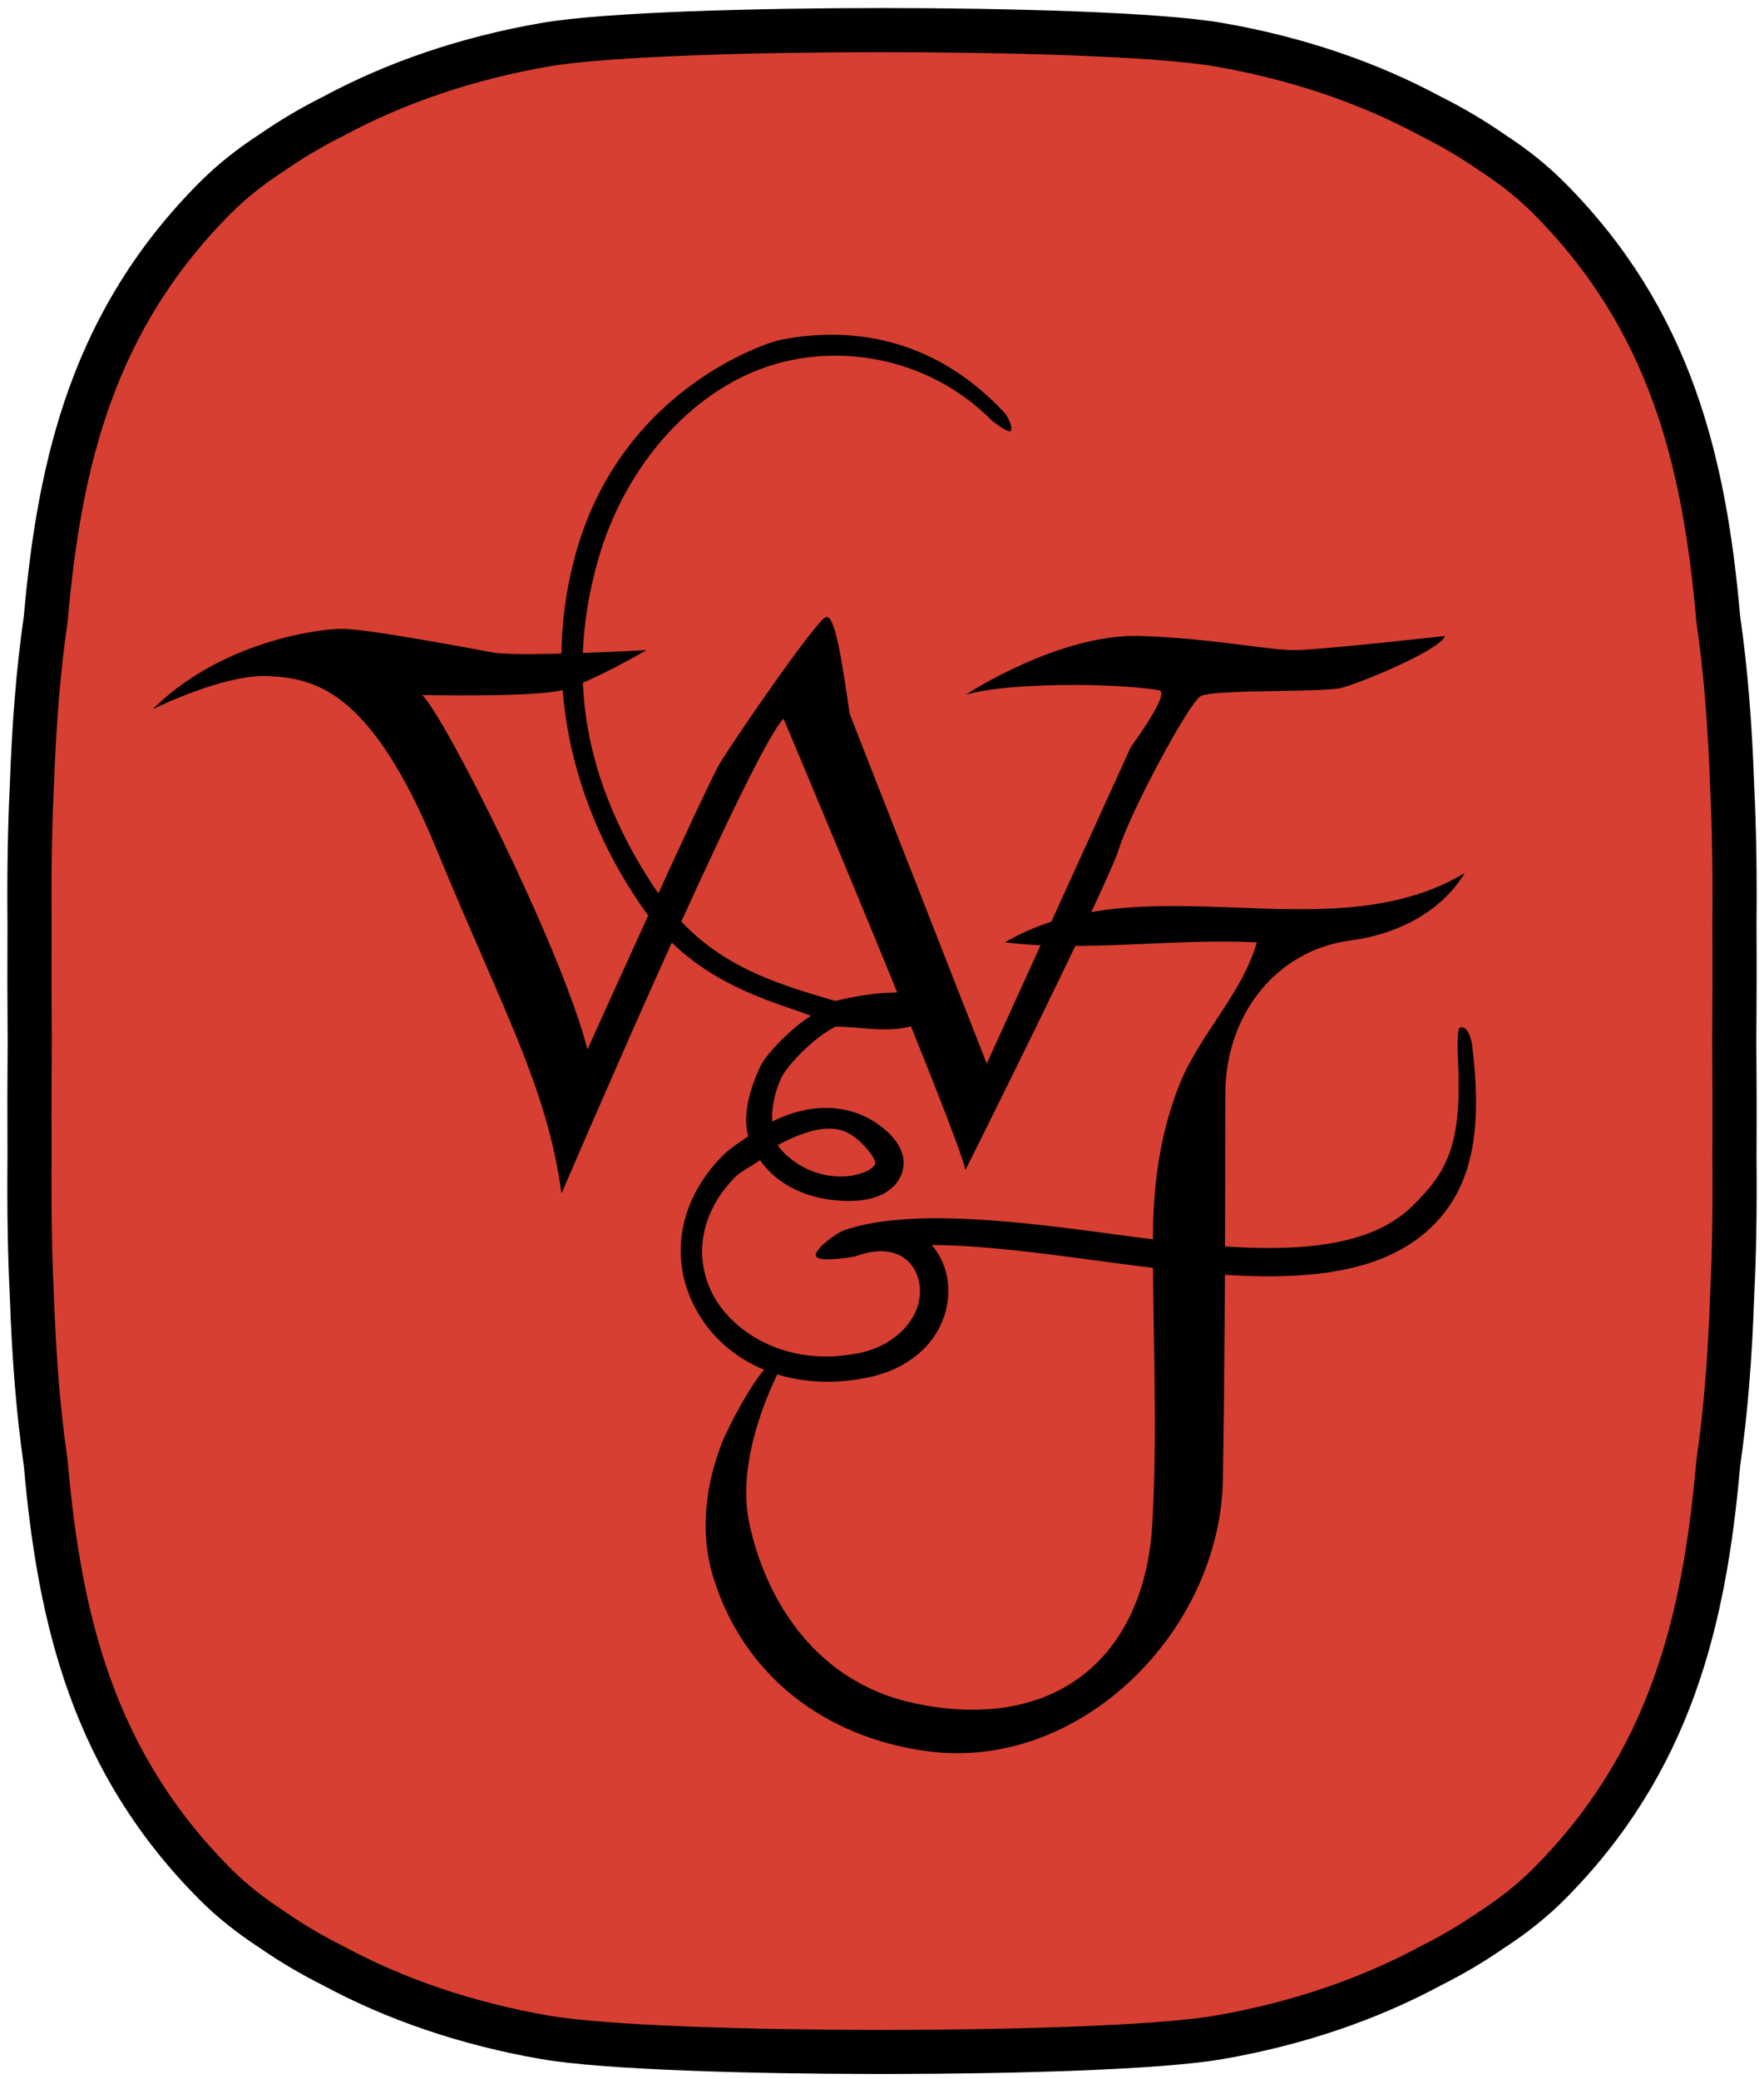 <?xml version="1.0" encoding="utf-8"?>
<!-- Generator: Adobe Illustrator 15.0.0, SVG Export Plug-In . SVG Version: 6.00 Build 0)  -->
<!DOCTYPE svg PUBLIC "-//W3C//DTD SVG 1.1//EN" "http://www.w3.org/Graphics/SVG/1.1/DTD/svg11.dtd">
<svg version="1.1" xmlns="http://www.w3.org/2000/svg" xmlns:xlink="http://www.w3.org/1999/xlink" x="0px" y="0px" width="280px"
	 height="330px" viewBox="-0.659 -0.771 280 330" enable-background="new -0.659 -0.771 280 330" xml:space="preserve">
<path fill="#D63F32" stroke="#000000" stroke-width="7" stroke-miterlimit="10" d="M274.623,164.448
	c0.052-6.103,0.063-12.252,0.028-18.44c0.078-8.128-0.038-15.271-0.356-21.788c-0.356-10.22-1.048-18.654-2.174-26.489
	c-0.019-0.163-0.039-0.328-0.059-0.491c-2.203-24.909-7.613-47.303-26.925-66.644c-2.551-2.554-5.554-4.947-8.985-7.172
	c-2.97-2.058-6.176-3.978-9.668-5.721c-10.021-5.406-21.334-9.232-33.629-11.373c-9.841-1.713-34.097-2.323-53.515-2.323
	c-19.418,0-43.674,0.61-53.514,2.323C73.529,8.47,62.215,12.296,52.198,17.702c-3.493,1.744-6.699,3.663-9.669,5.722
	c-3.433,2.226-6.435,4.618-8.985,7.172C14.233,49.936,8.823,72.329,6.62,97.236c-0.019,0.165-0.041,0.331-0.059,0.495
	c-1.126,7.839-1.817,16.273-2.176,26.537c-0.316,6.461-0.433,13.607-0.354,21.798c-0.034,6.165-0.024,12.296,0.027,18.382
	c-0.051,6.086-0.061,12.217-0.027,18.382c-0.078,8.19,0.038,15.337,0.354,21.798c0.358,10.264,1.05,18.698,2.176,26.537
	c0.019,0.165,0.04,0.331,0.059,0.495c2.204,24.907,7.614,47.301,26.924,66.641c2.551,2.555,5.554,4.947,8.987,7.174
	c2.97,2.058,6.175,3.977,9.667,5.72c10.018,5.406,21.331,9.232,33.629,11.373c9.585,1.668,32.844,2.29,51.991,2.321
	c0.511,0.001,1.02,0.002,1.523,0.002s1.012-0.001,1.523-0.002c19.146-0.031,42.406-0.653,51.991-2.321
	c12.295-2.141,23.608-5.967,33.629-11.373c3.493-1.744,6.699-3.664,9.67-5.723c3.431-2.225,6.433-4.617,8.983-7.171
	c19.312-19.34,24.722-41.735,26.925-66.644c0.02-0.163,0.04-0.328,0.059-0.491c1.126-7.835,1.817-16.27,2.174-26.489
	c0.318-6.517,0.435-13.66,0.356-21.788C274.686,176.7,274.675,170.551,274.623,164.448z"/>
<path id="W" d="M23.589,111.786c0,0,11.25-5.625,18.375-5.25s16.125,1.875,26.625,27.375s17.625,37.875,19.875,54.75
	c0,0,30-70.125,35.25-75.375c0,0,27.375,64.875,28.875,71.625c0,0,22.5-45,24.375-51s11.063-23.064,12.938-24.189
	s19.314-0.564,22.314-1.314s15.75-6,16.5-8.25c0,0-19.875,2.25-24,2.25s-13.125-1.875-24.375-2.25s-24.375,7.125-27.75,9.375
	c0,0,2.625-1.125,12-1.5s16.875,0.375,18.75,0.75s-4.5,9-4.5,9l-22.875,50.25l-21.75-55.5c-1.125-7.5-2.25-15.75-3.75-15.375
	s-14.625,19.5-16.875,23.25s-21,45.375-21,45.375c-4.125-16.125-22.875-53.25-26.25-56.25c0,0,17.625,0.375,22.125-0.75
	s13.5-6.375,13.5-6.375s-20.25,1.125-24.375,0.375s-19.875-3.75-24-3.75S34.089,101.286,23.589,111.786z"/>
<path id="J" d="M158.841,148.788c22.293-12.939,51.492,1.905,72.999-11.001c-3.84,6.327-10.914,9.753-18.096,10.692
	c-11.932,1.557-19.887,11.892-19.905,24.335c-0.032,20.389-0.054,40.789-0.387,61.174c-0.39,24.012-22.593,46.574-47.169,43.14
	c-15.945-2.229-28.803-11.847-33.666-27.39c-2.265-7.239-1.323-14.85,1.437-21.84c0.375-0.951,7.125-15.289,9.915-12.85
	c-0.096-0.081-8.13,14.115-5.742,25.68c2.562,12.394,10.611,25.563,26.364,28.849c22.464,4.688,36.462-7.533,37.662-28.515
	c0.847-14.875,0.087-29.977,0.087-44.871c0-8.455,0.987-16.467,4.064-24.459c3.154-8.185,10.068-14.641,12.436-22.941
	C185.718,148.122,171.693,150.348,158.841,148.788C166.842,144.144,158.841,148.788,158.841,148.788z"/>
<path id="ampersand" d="M130.692,218.518c-9.054,0-16.863-4.152-20.862-11.451c-4.38-7.989-2.784-17.322,4.161-24.36
	c1.356-1.371,2.769-2.142,4.101-3.138c-0.894-3.375,0.222-7.443,1.968-11.157c0.936-1.986,5.082-6.159,8.001-7.968
	c-5.469-2.157-17.967-4.908-26.064-16.221c-12.504-17.475-16.581-38.139-11.25-57.213c7.308-26.13,30.357-33.423,32.481-33.843
	c12.738-2.508,25.34,0.633,35.502,11.508c0.849,0.909,1.674,3.297,0.734,2.985c-0.947-0.315-2.55-1.548-2.751-1.749
	c-8.832-8.898-21.603-12.033-33-9.249c-13.659,3.336-25.137,16.035-29.499,31.626c-5.181,18.522-1.887,35.127,8.688,51.345
	c7.746,11.877,17.274,15.033,29.001,18.456c5.067-1.2,7.602-1.284,9.862-1.341c1.901-0.045,3.362,1.335,3.731,2.025
	c0.231,0.438,1.29,2.424-0.312,2.985c-4.72,1.656-9.339,0.357-13.219,0.408c-3.567,1.767-7.737,6.271-8.589,8.082
	c-1.032,2.19-1.644,4.983-1.443,6.978c6.468-3.236,12.162-2.483,16.032-0.063c3.609,2.265,5.596,5.256,4.518,8.304
	c-0.563,1.603-2.798,5.22-11.216,4.179c-4.857-0.59-8.898-2.861-11.298-6.293c-0.912,0.731-3.003,1.733-3.939,2.688
	c-5.493,5.563-6.762,12.762-3.375,18.939c3.015,5.508,11.451,11.475,23.313,8.937c4.575-0.978,8.166-4.113,9.126-7.704
	c0.701-2.622,0.023-5.337-1.726-6.918c-1.923-1.736-4.914-1.947-8.412-0.621l0,0c-2.49,0.366-5.721,0.795-6.117-0.132
	c-0.375-0.876,3.123-3.606,4.578-4.095c9.498-3.192,24.569-1.773,40.093,0.314c19.826,2.674,40.334,5.434,50.036-4.14
	c5.226-5.163,7.888-9.271,7.229-22.771c-0.063-1.242-0.219-5.399,0.291-5.546c1.203-0.342,1.813,1.689,1.959,2.922
	c1.668,13.683-0.035,22.389-6.317,28.596c-11.276,11.124-32.897,8.211-53.799,5.399c-9.216-1.242-18.097-2.373-25.668-2.394
	c2.391,2.745,3.231,6.675,2.196,10.548c-1.396,5.202-5.926,9.102-12.121,10.428C135.066,218.283,132.843,218.518,130.692,218.518z
	 M122.778,180.975c1.68,2.361,4.857,4.438,8.439,4.875c3.948,0.486,6.696-0.966,7.026-1.887c0.288-0.813-1.998-3.525-3.837-4.677
	C131.595,177.525,127.797,178.314,122.778,180.975z"/>
</svg>
